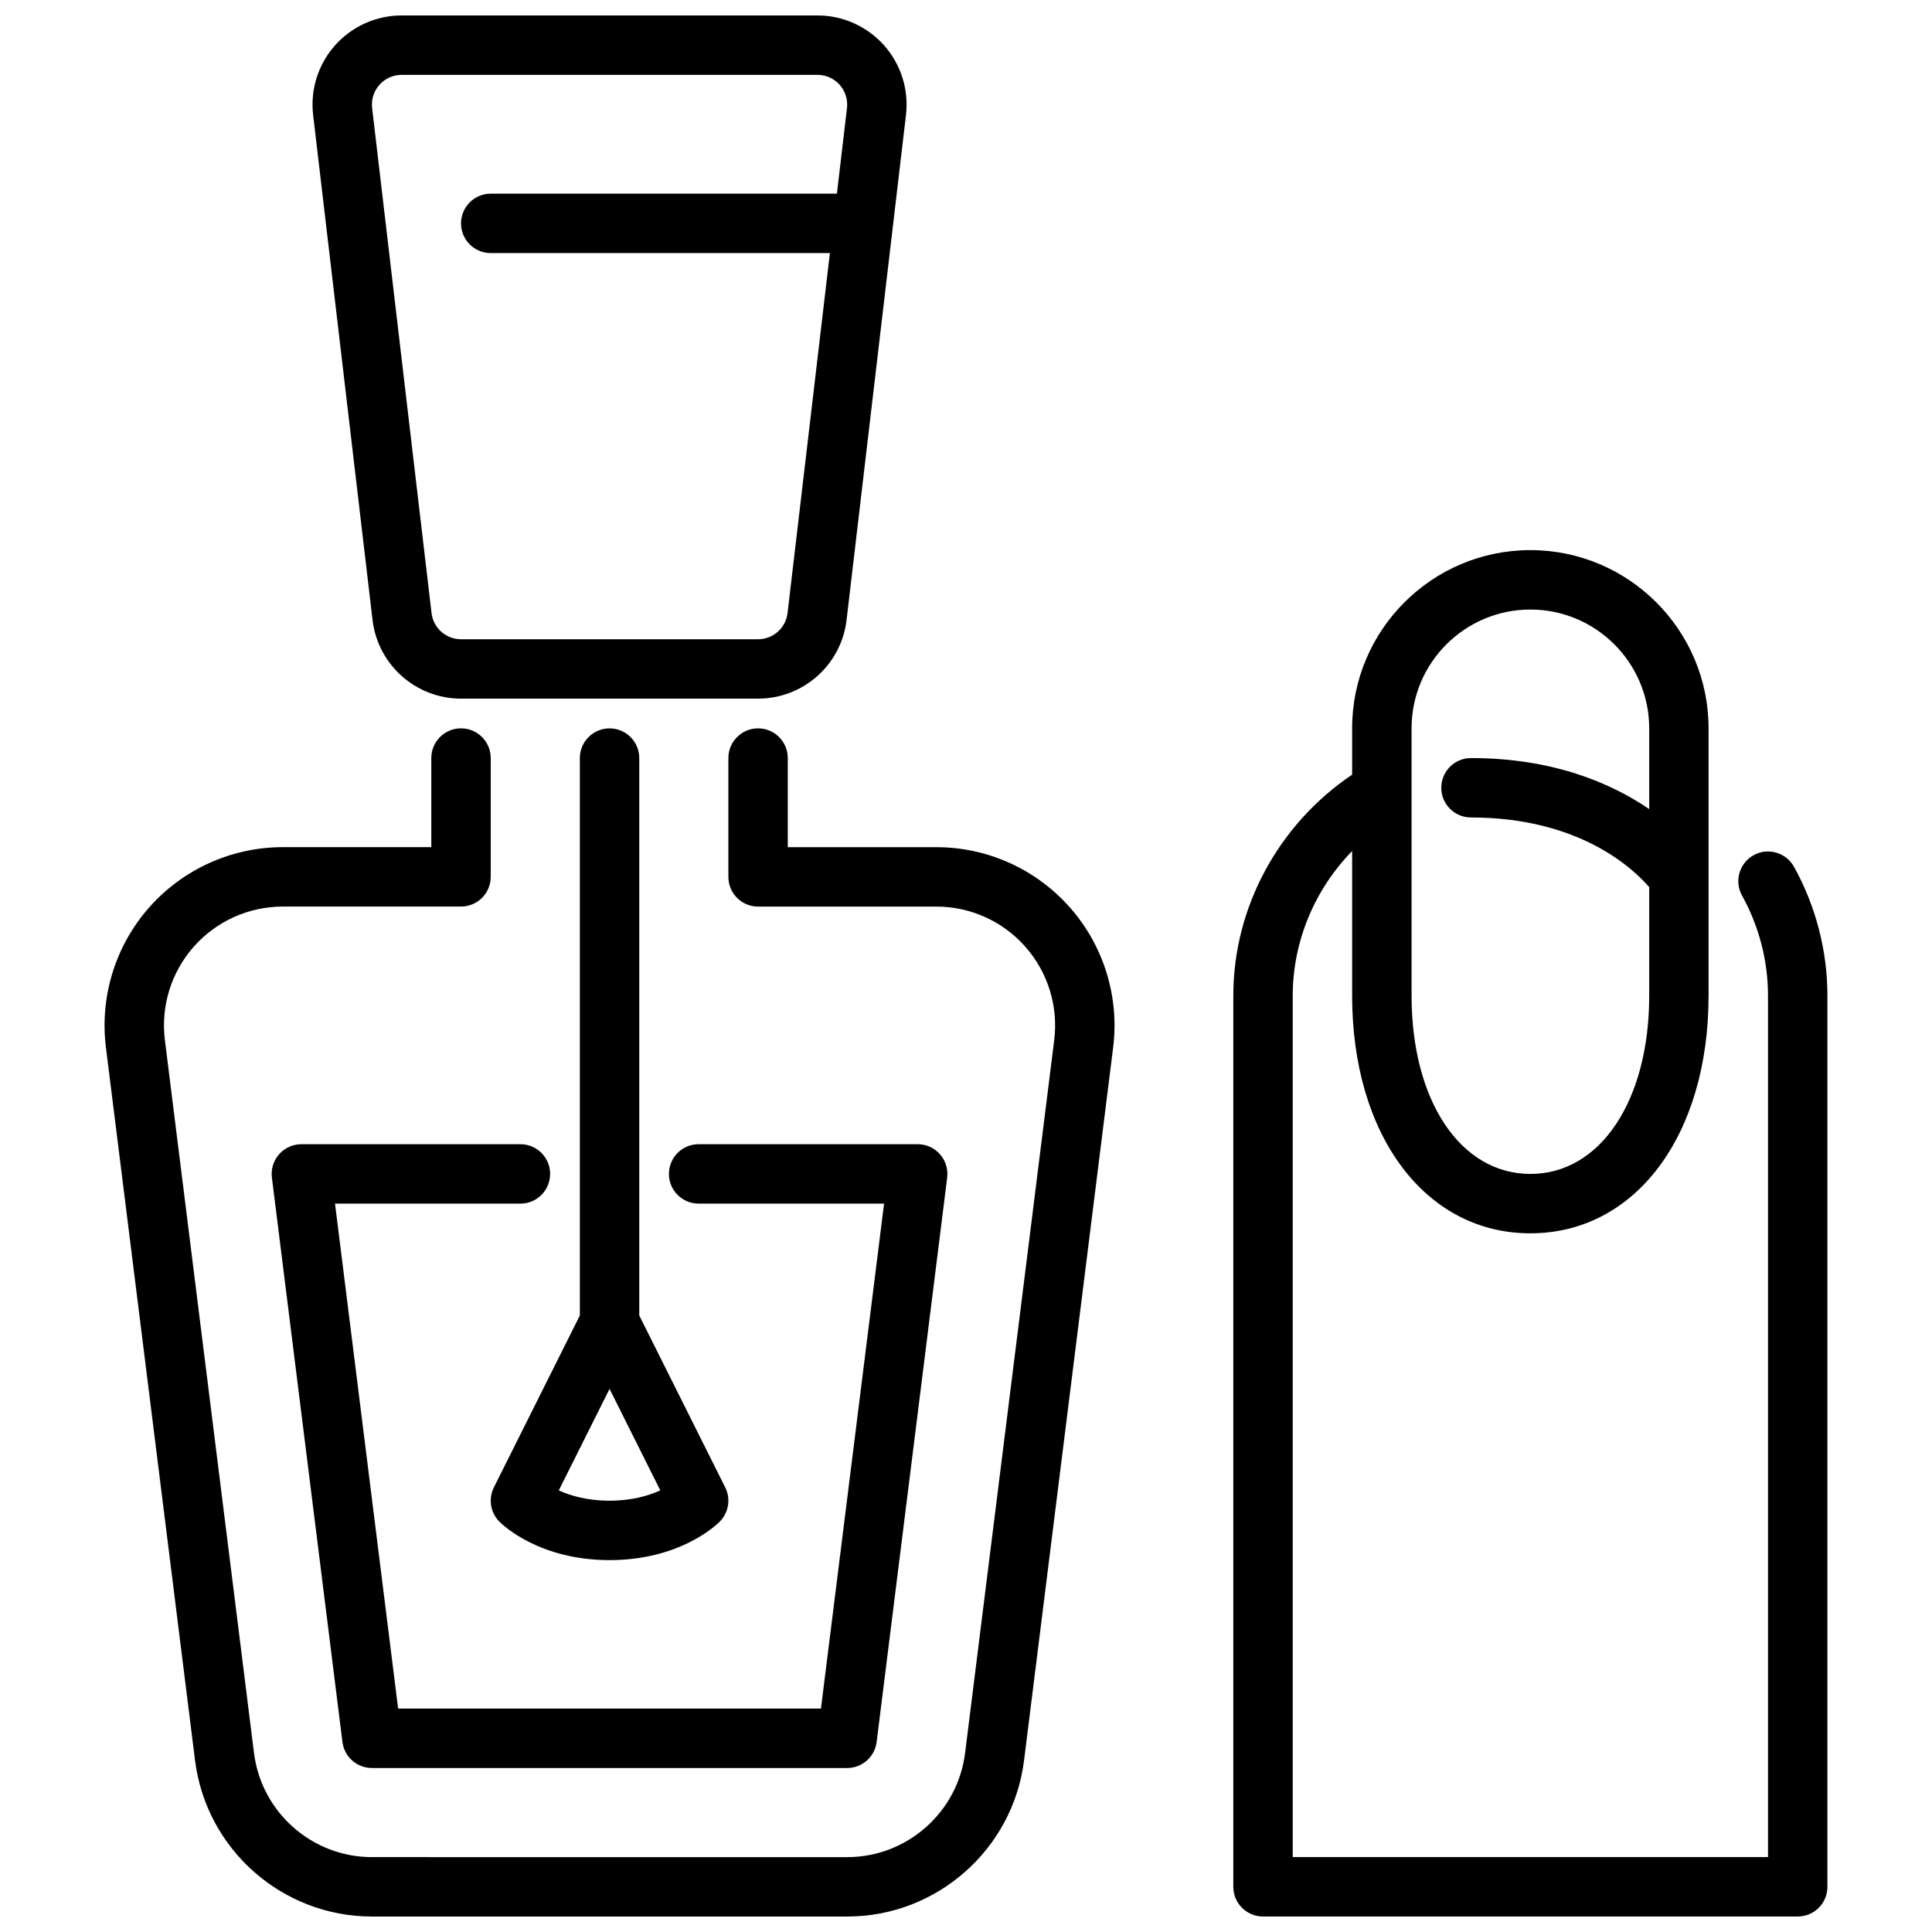 <?xml version="1.0" encoding="UTF-8"?>
<!-- Uploaded to: ICON Repo, www.iconrepo.com, Generator: ICON Repo Mixer Tools -->
<svg width="800px" height="800px" version="1.1" viewBox="144 144 512 512" xmlns="http://www.w3.org/2000/svg">
 <defs>
  <clipPath id="c">
   <path d="m226 148.09h159v181.91h-159z"/>
  </clipPath>
  <clipPath id="b">
   <path d="m171 337h269v314.9h-269z"/>
  </clipPath>
  <clipPath id="a">
   <path d="m470 289h159v362.9h-159z"/>
  </clipPath>
 </defs>
 <g clip-path="url(#c)">
  <path d="m378.29 156.02c-4.481-5.039-10.91-7.926-17.648-7.926h-110.21c-6.738 0-13.168 2.891-17.648 7.926-4.481 5.039-6.59 11.762-5.801 18.453l15.742 133.82c1.402 11.895 11.484 20.852 23.457 20.852h78.719c11.965 0 22.059-8.965 23.449-20.852l15.742-133.82c0.789-6.691-1.324-13.414-5.801-18.453zm-25.578 150.43c-0.465 3.969-3.824 6.957-7.816 6.957l-78.719 0.004c-3.992 0-7.352-2.992-7.816-6.957l-15.746-133.83c-0.262-2.227 0.441-4.465 1.938-6.148 1.488-1.676 3.629-2.637 5.879-2.637h110.21c2.25 0 4.394 0.961 5.879 2.637 1.496 1.684 2.195 3.922 1.938 6.148l-2.668 22.703h-91.742c-4.344 0-7.871 3.519-7.871 7.871 0 4.352 3.527 7.871 7.871 7.871h89.883l-11.219 95.379z"/>
 </g>
 <path d="m368.51 612.54h-125.95c-3.969 0-7.32-2.961-7.809-6.894l-18.695-149.57c-0.285-2.234 0.418-4.488 1.914-6.188 1.488-1.691 3.644-2.66 5.902-2.66h58.047c4.344 0 7.871 3.519 7.871 7.871 0 4.352-3.527 7.871-7.871 7.871h-49.137l16.727 133.82h112.05l16.727-133.82h-49.145c-4.344 0-7.871-3.519-7.871-7.871 0-4.352 3.527-7.871 7.871-7.871h58.062c2.258 0 4.41 0.969 5.894 2.66 1.496 1.699 2.188 3.953 1.914 6.188l-18.695 149.57c-0.488 3.938-3.84 6.894-7.809 6.894z"/>
 <path d="m336.19 538.18-22.781-45.57v-147.71c0-4.352-3.527-7.871-7.871-7.871s-7.871 3.519-7.871 7.871v147.71l-22.789 45.57c-1.512 3.031-0.922 6.691 1.48 9.086 1.039 1.047 10.707 10.18 29.18 10.18 18.477 0 28.141-9.133 29.18-10.18 2.394-2.402 2.992-6.062 1.473-9.086zm-30.652 3.519c-5.977 0-10.453-1.355-13.453-2.731l13.453-26.898 13.445 26.891c-3.008 1.387-7.477 2.738-13.445 2.738z"/>
 <g clip-path="url(#b)">
  <path d="m368.51 651.9h-125.95c-23.773 0-43.918-17.789-46.871-41.375l-23.617-188.93c-1.676-13.438 2.496-26.961 11.461-37.117 8.965-10.148 21.867-15.973 35.41-15.973h39.359v-23.617c0-4.352 3.527-7.871 7.871-7.871s7.871 3.519 7.871 7.871v31.488c0 4.352-3.527 7.871-7.871 7.871h-47.23c-9.027 0-17.633 3.883-23.609 10.652-5.977 6.762-8.754 15.785-7.637 24.742l23.617 188.93c1.969 15.719 15.398 27.582 31.242 27.582l125.96 0.004c15.848 0 29.277-11.863 31.242-27.582l23.617-188.93c1.117-8.957-1.66-17.965-7.644-24.742-5.969-6.769-14.57-10.652-23.602-10.652h-47.23c-4.344 0-7.871-3.519-7.871-7.871v-31.488c0-4.352 3.527-7.871 7.871-7.871s7.871 3.519 7.871 7.871v23.617h39.359c13.547 0 26.449 5.824 35.41 15.98 8.965 10.156 13.137 23.688 11.453 37.117l-23.609 188.92c-2.953 23.586-23.105 41.375-46.871 41.375z"/>
 </g>
 <g clip-path="url(#a)">
  <path d="m619.42 373.7c-2.109-3.793-6.91-5.18-10.699-3.062-3.793 2.109-5.172 6.894-3.062 10.699 4.496 8.109 6.879 17.285 6.879 26.527v228.29h-125.95v-228.29c0-14.422 5.824-28.141 15.742-38.328v38.328c0 37.078 19.43 62.977 47.23 62.977 27.805 0 47.23-25.898 47.23-62.977v-70.848c0-26.047-21.184-47.23-47.23-47.23s-47.23 21.184-47.23 47.23v12.273c-19.477 13.145-31.488 35.102-31.488 58.574v236.16c0 4.352 3.519 7.871 7.871 7.871h141.7c4.352 0 7.871-3.519 7.871-7.871v-236.16c0-11.91-3.07-23.727-8.863-34.172zm-101.34-36.676c0-17.367 14.121-31.488 31.488-31.488 17.367 0 31.488 14.121 31.488 31.488v21.395c-9.918-6.769-25.285-13.523-47.23-13.523-4.352 0-7.871 3.519-7.871 7.871s3.519 7.871 7.871 7.871c28.789 0 43.059 13.609 47.23 18.469v28.766c0 27.805-12.949 47.23-31.488 47.23-18.539 0-31.488-19.43-31.488-47.23z"/>
 </g>
</svg>